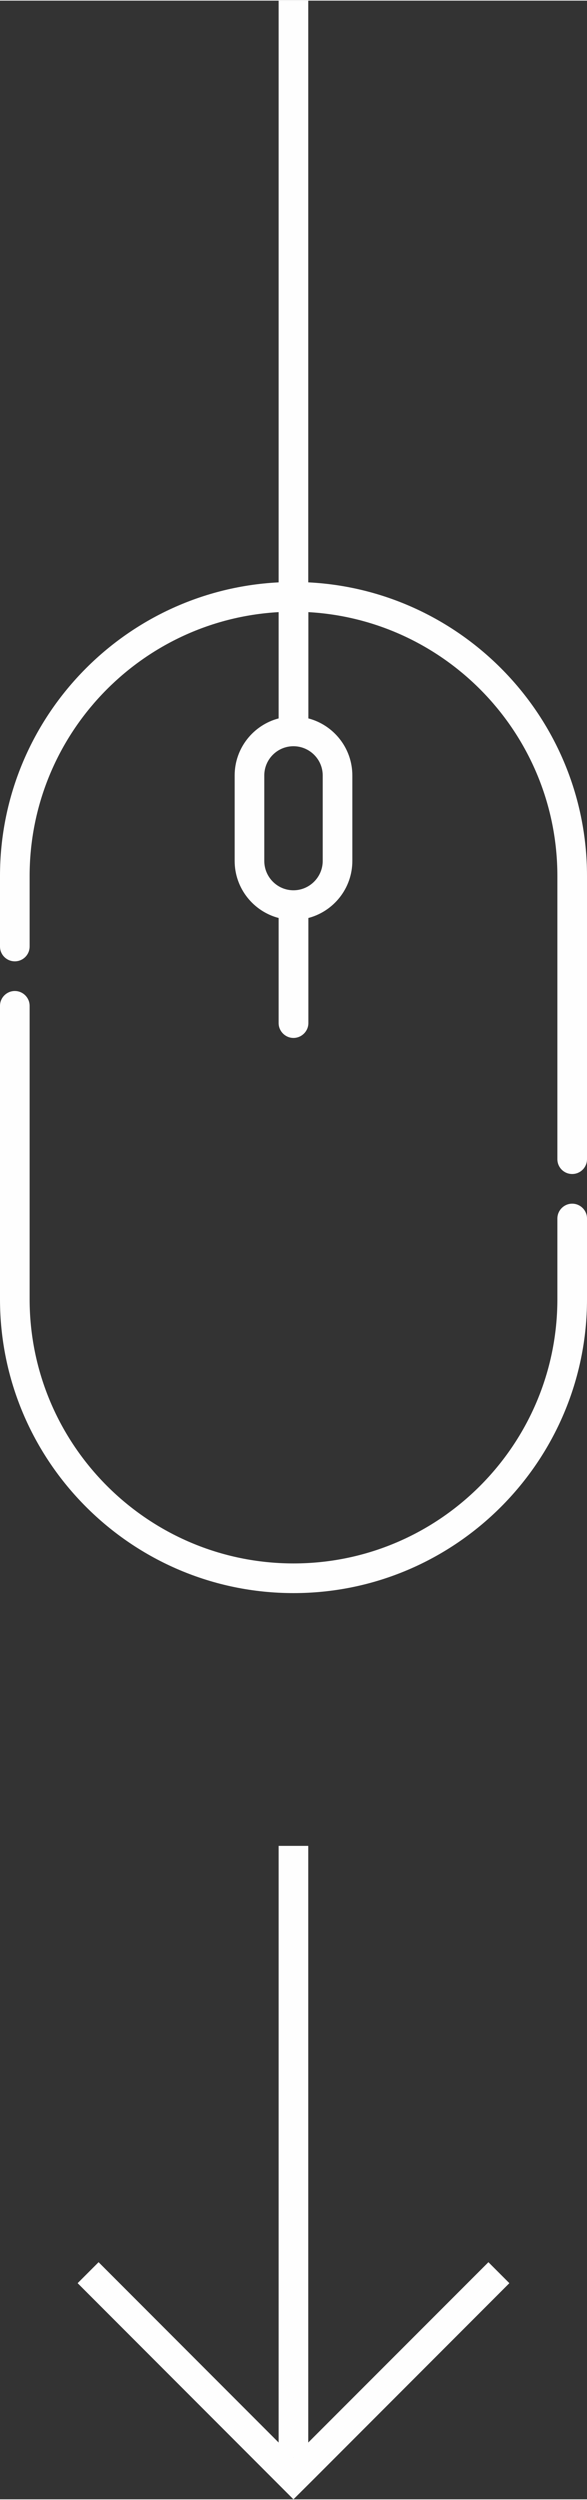 <?xml version="1.0" encoding="UTF-8"?> <!-- Creator: CorelDRAW 2018 (64-Bit) --> <svg xmlns="http://www.w3.org/2000/svg" xmlns:xlink="http://www.w3.org/1999/xlink" xml:space="preserve" width="516px" height="2194px" style="shape-rendering:geometricPrecision; text-rendering:geometricPrecision; image-rendering:optimizeQuality; fill-rule:evenodd; clip-rule:evenodd" viewBox="0 0 50.73 215.59"><rect x="0" y="0" width="50.73" height="215.59" fill="#333333" stroke="none"/> <defs> <style type="text/css"> <![CDATA[ .fil0 {fill:#FEFEFE} ]]> </style> </defs> <g id="Layer_x0020_1">  <g id="_1683654949280"> <g> <path class="fil0" d="M49.45 103.8c-0.71,0 -1.28,0.58 -1.28,1.28l0 6.96c0,12.57 -10.23,22.8 -22.8,22.8 -12.58,0 -22.81,-10.23 -22.81,-22.8l0 -25.31c0,-0.7 -0.57,-1.28 -1.28,-1.28 -0.71,0 -1.28,0.58 -1.28,1.28l0 25.31c0,13.98 11.38,25.36 25.37,25.36 13.98,0 25.36,-11.38 25.36,-25.36l0 -6.96c0,-0.7 -0.57,-1.28 -1.28,-1.28z"></path> <path class="fil0" d="M25.37 50.16c-13.99,0 -25.37,11.38 -25.37,25.37l0 6.08c0,0.71 0.57,1.28 1.28,1.28 0.71,0 1.28,-0.57 1.28,-1.28l0 -6.08c0,-12.15 9.54,-22.1 21.52,-22.77l0 9.17c-2.18,0.57 -3.8,2.56 -3.8,4.92l0 7.38c0,2.36 1.62,4.35 3.8,4.92l0 9.07c0,0.7 0.58,1.28 1.28,1.28 0.71,0 1.29,-0.58 1.29,-1.28l0 -9.07c2.18,-0.57 3.8,-2.56 3.8,-4.92l0 -7.38c0,-2.36 -1.62,-4.35 -3.8,-4.92l0 -9.17c11.98,0.67 21.52,10.62 21.52,22.77l0 24.43c0,0.71 0.57,1.28 1.28,1.28 0.71,0 1.28,-0.57 1.28,-1.28l0 -24.43c0,-13.99 -11.38,-25.37 -25.36,-25.37l0 0zm2.52 16.69l0 7.38c0,1.39 -1.14,2.53 -2.53,2.53 -1.39,0 -2.52,-1.14 -2.52,-2.53l0 -7.38c0,-1.39 1.13,-2.52 2.52,-2.52 1.39,0 2.53,1.13 2.53,2.52z"></path> </g> </g> <rect class="fil0" x="24.08" width="2.56" height="52.76"></rect> <rect class="fil0" x="24.08" y="159.21" width="2.56" height="52.76"></rect> <polygon class="fil0" points="25.36,215.59 27.18,213.78 44.02,196.94 42.21,195.13 25.36,211.97 8.52,195.13 6.71,196.94 23.55,213.78 "></polygon> </g> </svg> 